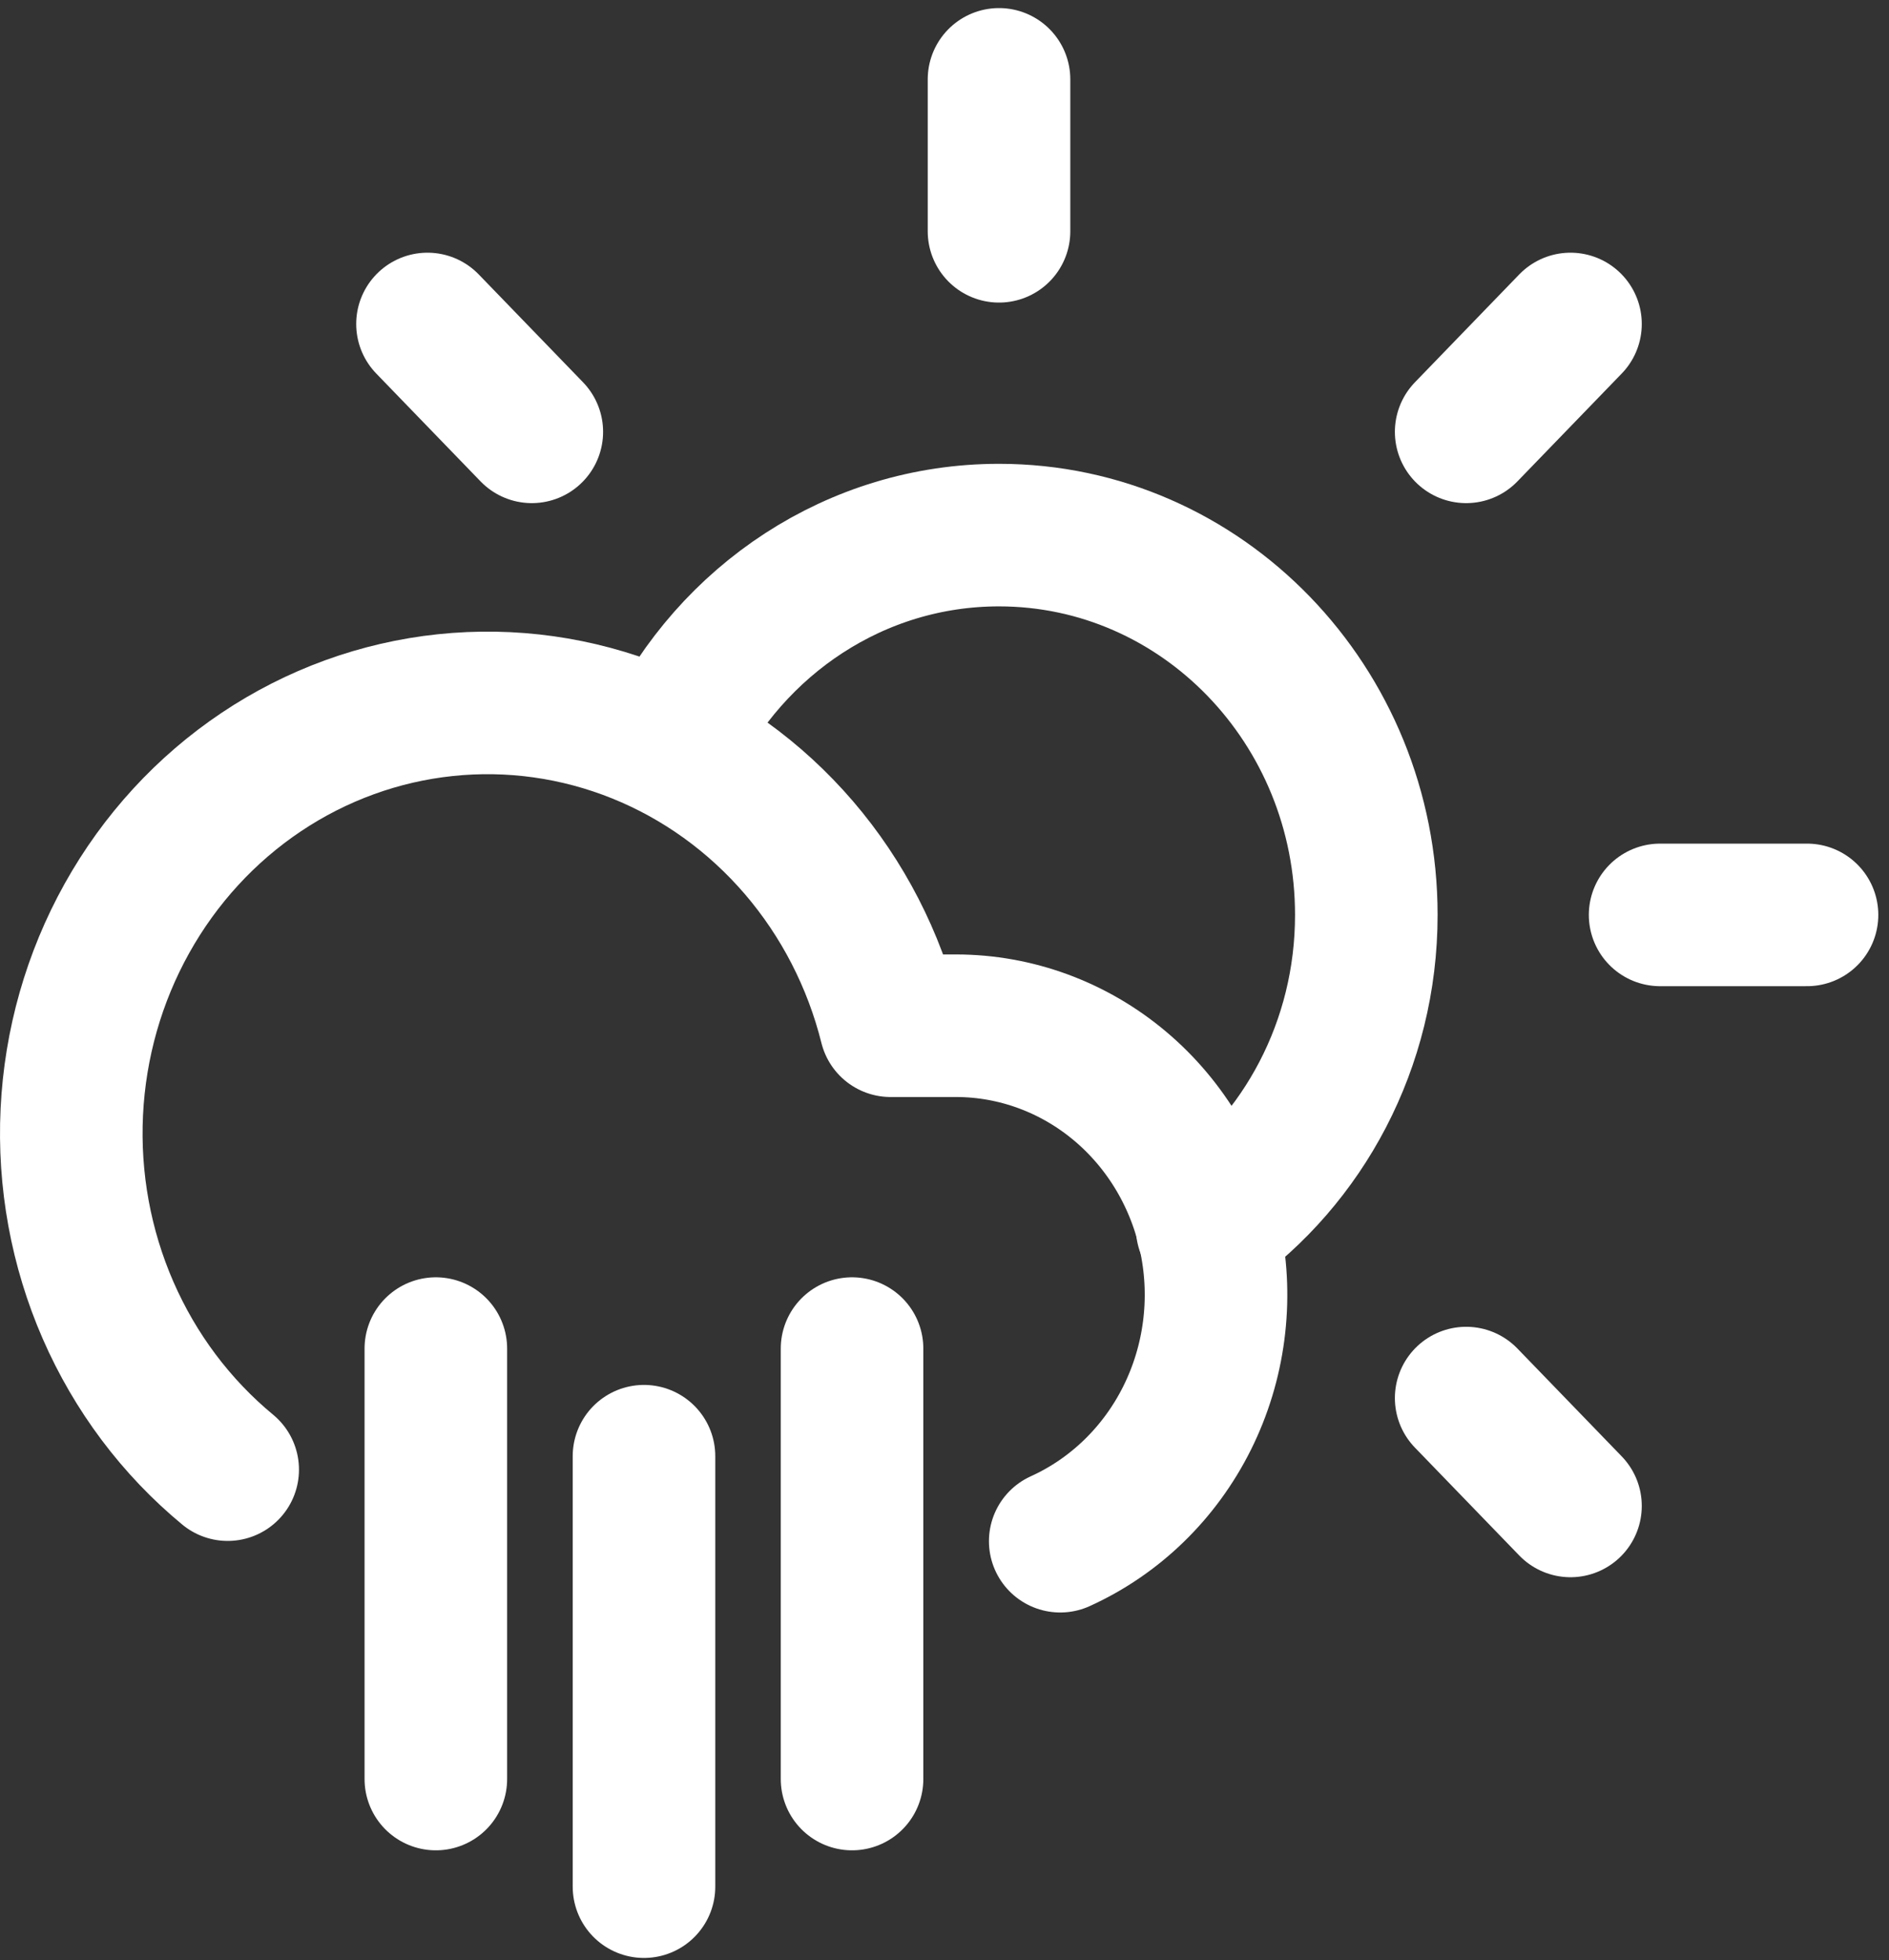 <svg width="106" height="110" viewBox="0 0 106 110" fill="none" xmlns="http://www.w3.org/2000/svg">
<rect x="0" y="0" width="106" height="110" fill="#333333" stroke="none"/>
<path d="M67.739 68.904C73.133 65.061 76.67 58.628 76.67 51.341C76.67 39.57 67.442 30.027 56.059 30.027C48.012 30.027 41.043 34.796 37.648 41.75" stroke="white" stroke-width="8" stroke-linecap="round" stroke-linejoin="round"/>
<path d="M56.059 4.453V12.979" stroke="white" stroke-width="8" stroke-linecap="round" stroke-linejoin="round"/>
<path d="M23.988 18.18L29.842 24.233" stroke="white" stroke-width="8" stroke-linecap="round" stroke-linejoin="round"/>
<path d="M82.273 78.453L88.127 84.506" stroke="white" stroke-width="8" stroke-linecap="round" stroke-linejoin="round"/>
<path d="M93.156 51.34H101.4" stroke="white" stroke-width="8" stroke-linecap="round" stroke-linejoin="round"/>
<path d="M82.273 24.233L88.127 18.18" stroke="white" stroke-width="8" stroke-linecap="round" stroke-linejoin="round"/>
<path d="M47.812 75.676V99.831" stroke="white" stroke-width="8" stroke-linecap="round" stroke-linejoin="round"/>
<path d="M24.457 75.676V99.831" stroke="white" stroke-width="8" stroke-linecap="round" stroke-linejoin="round"/>
<path d="M36.137 81.715V105.87" stroke="white" stroke-width="8" stroke-linecap="round" stroke-linejoin="round"/>
<path d="M59.494 86.485C62.563 85.095 65.077 82.655 66.613 79.575C68.148 76.495 68.613 72.963 67.928 69.571C67.243 66.179 65.451 63.133 62.852 60.946C60.253 58.759 57.005 57.563 53.654 57.559H49.975C49.05 53.853 47.286 50.427 44.829 47.564C42.371 44.701 39.291 42.483 35.843 41.093C32.394 39.703 28.675 39.18 24.992 39.568C21.31 39.955 17.769 41.243 14.662 43.323C11.555 45.404 8.971 48.218 7.122 51.535C5.273 54.851 4.213 58.574 4.029 62.397C3.845 66.22 4.542 70.034 6.063 73.524C7.584 77.013 9.885 80.079 12.777 82.469" stroke="white" stroke-width="8" stroke-linecap="round" stroke-linejoin="round"/>
</svg>
